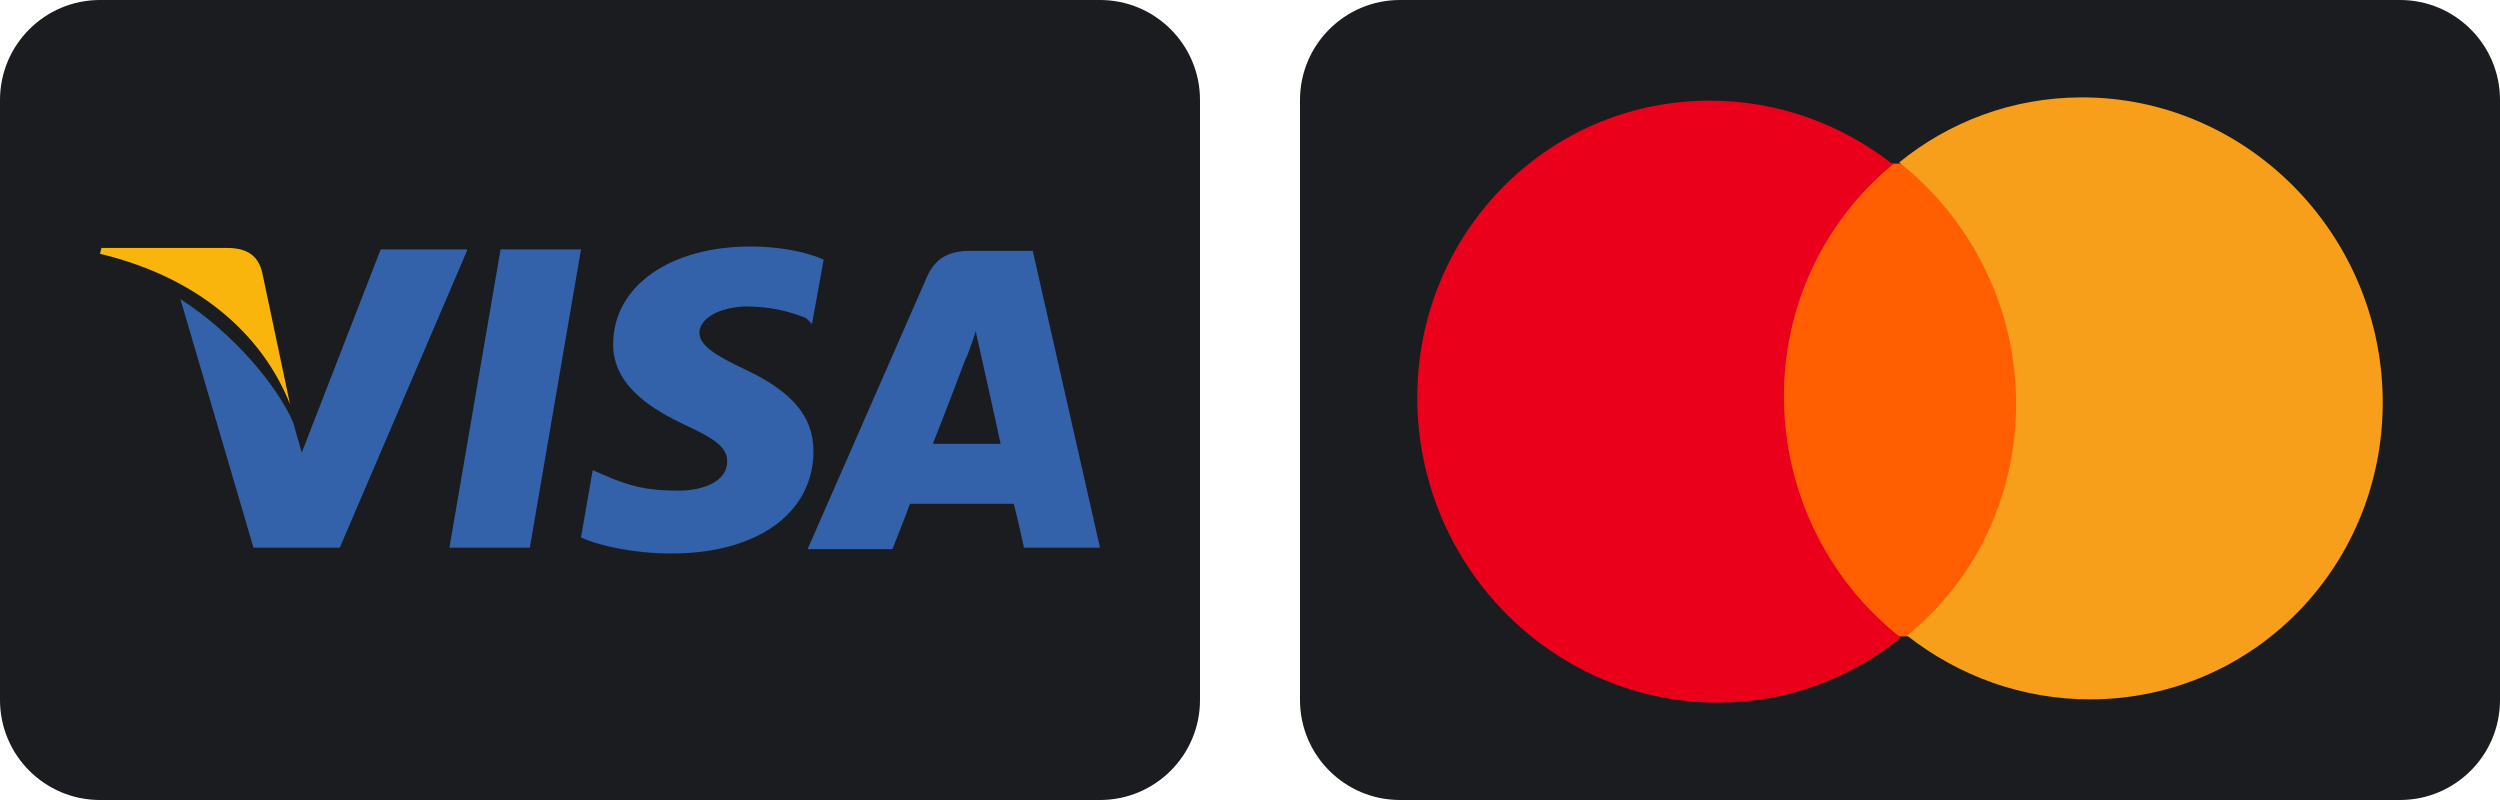 <svg width="100" height="32" viewBox="0 0 100 32" fill="none" xmlns="http://www.w3.org/2000/svg">
<path d="M0 4C0 1.791 1.791 0 4 0H44C46.209 0 48 1.791 48 4V28C48 30.209 46.209 32 44 32H4C1.791 32 0 30.209 0 28V4Z" fill="#1A1C20"/>
<path d="M41.31 10.035H38.795C38.035 10.035 37.45 10.269 37.099 11.029L32.304 21.965H35.696C35.696 21.965 36.281 20.503 36.398 20.152C36.748 20.152 40.082 20.152 40.55 20.152C40.667 20.561 40.959 21.906 40.959 21.906H44L41.31 10.035ZM37.333 17.696C37.626 16.994 38.62 14.363 38.62 14.363C38.62 14.421 38.912 13.661 39.029 13.251L39.263 14.304C39.263 14.304 39.906 17.169 40.023 17.754H37.333V17.696Z" fill="#3362AB"/>
<path d="M32.538 18.047C32.538 20.503 30.316 22.14 26.866 22.14C25.404 22.14 24 21.848 23.24 21.497L23.708 18.807L24.117 18.982C25.17 19.45 25.871 19.626 27.158 19.626C28.094 19.626 29.088 19.275 29.088 18.456C29.088 17.93 28.678 17.579 27.392 16.994C26.164 16.409 24.526 15.474 24.526 13.778C24.526 11.439 26.807 9.86 30.023 9.86C31.252 9.86 32.304 10.094 32.947 10.386L32.48 12.959L32.246 12.725C31.661 12.491 30.901 12.257 29.79 12.257C28.561 12.316 27.977 12.842 27.977 13.31C27.977 13.836 28.678 14.246 29.79 14.772C31.661 15.649 32.538 16.643 32.538 18.047Z" fill="#3362AB"/>
<path d="M4 10.152L4.058 9.918H9.088C9.789 9.918 10.316 10.152 10.491 10.912L11.602 16.175C10.491 13.368 7.918 11.088 4 10.152Z" fill="#F9B50B"/>
<path d="M18.678 10.035L13.591 21.906H10.14L7.216 11.965C9.322 13.31 11.076 15.415 11.719 16.877L12.07 18.105L15.228 9.977H18.678V10.035Z" fill="#3362AB"/>
<path d="M20.023 9.977H23.24L21.193 21.906H17.977L20.023 9.977Z" fill="#3362AB"/>
<path d="M52 4C52 1.791 53.791 0 56 0H96C98.209 0 100 1.791 100 4V28C100 30.209 98.209 32 96 32H56C53.791 32 52 30.209 52 28V4Z" fill="#1A1C20"/>
<path d="M81.008 6.527L70.679 6.563L70.992 25.473L81.321 25.437L81.008 6.527Z" fill="#FF5F00"/>
<path d="M71.359 16.056C71.295 12.21 73.018 8.792 75.716 6.576C73.68 4.977 71.126 4.016 68.358 4.026C61.799 4.048 56.583 9.451 56.693 16.106C56.804 22.762 62.199 28.128 68.758 28.105C71.526 28.096 74.047 27.117 76.031 25.505C73.26 23.341 71.423 19.902 71.359 16.056Z" fill="#EB001B"/>
<path d="M95.307 15.894C95.417 22.549 90.201 27.952 83.642 27.974C80.874 27.984 78.32 27.023 76.284 25.424C79.015 23.207 80.705 19.79 80.641 15.944C80.577 12.098 78.741 8.693 75.969 6.495C77.953 4.883 80.474 3.904 83.242 3.895C89.801 3.872 95.197 9.272 95.307 15.894Z" fill="#F79E1B"/>
</svg>
